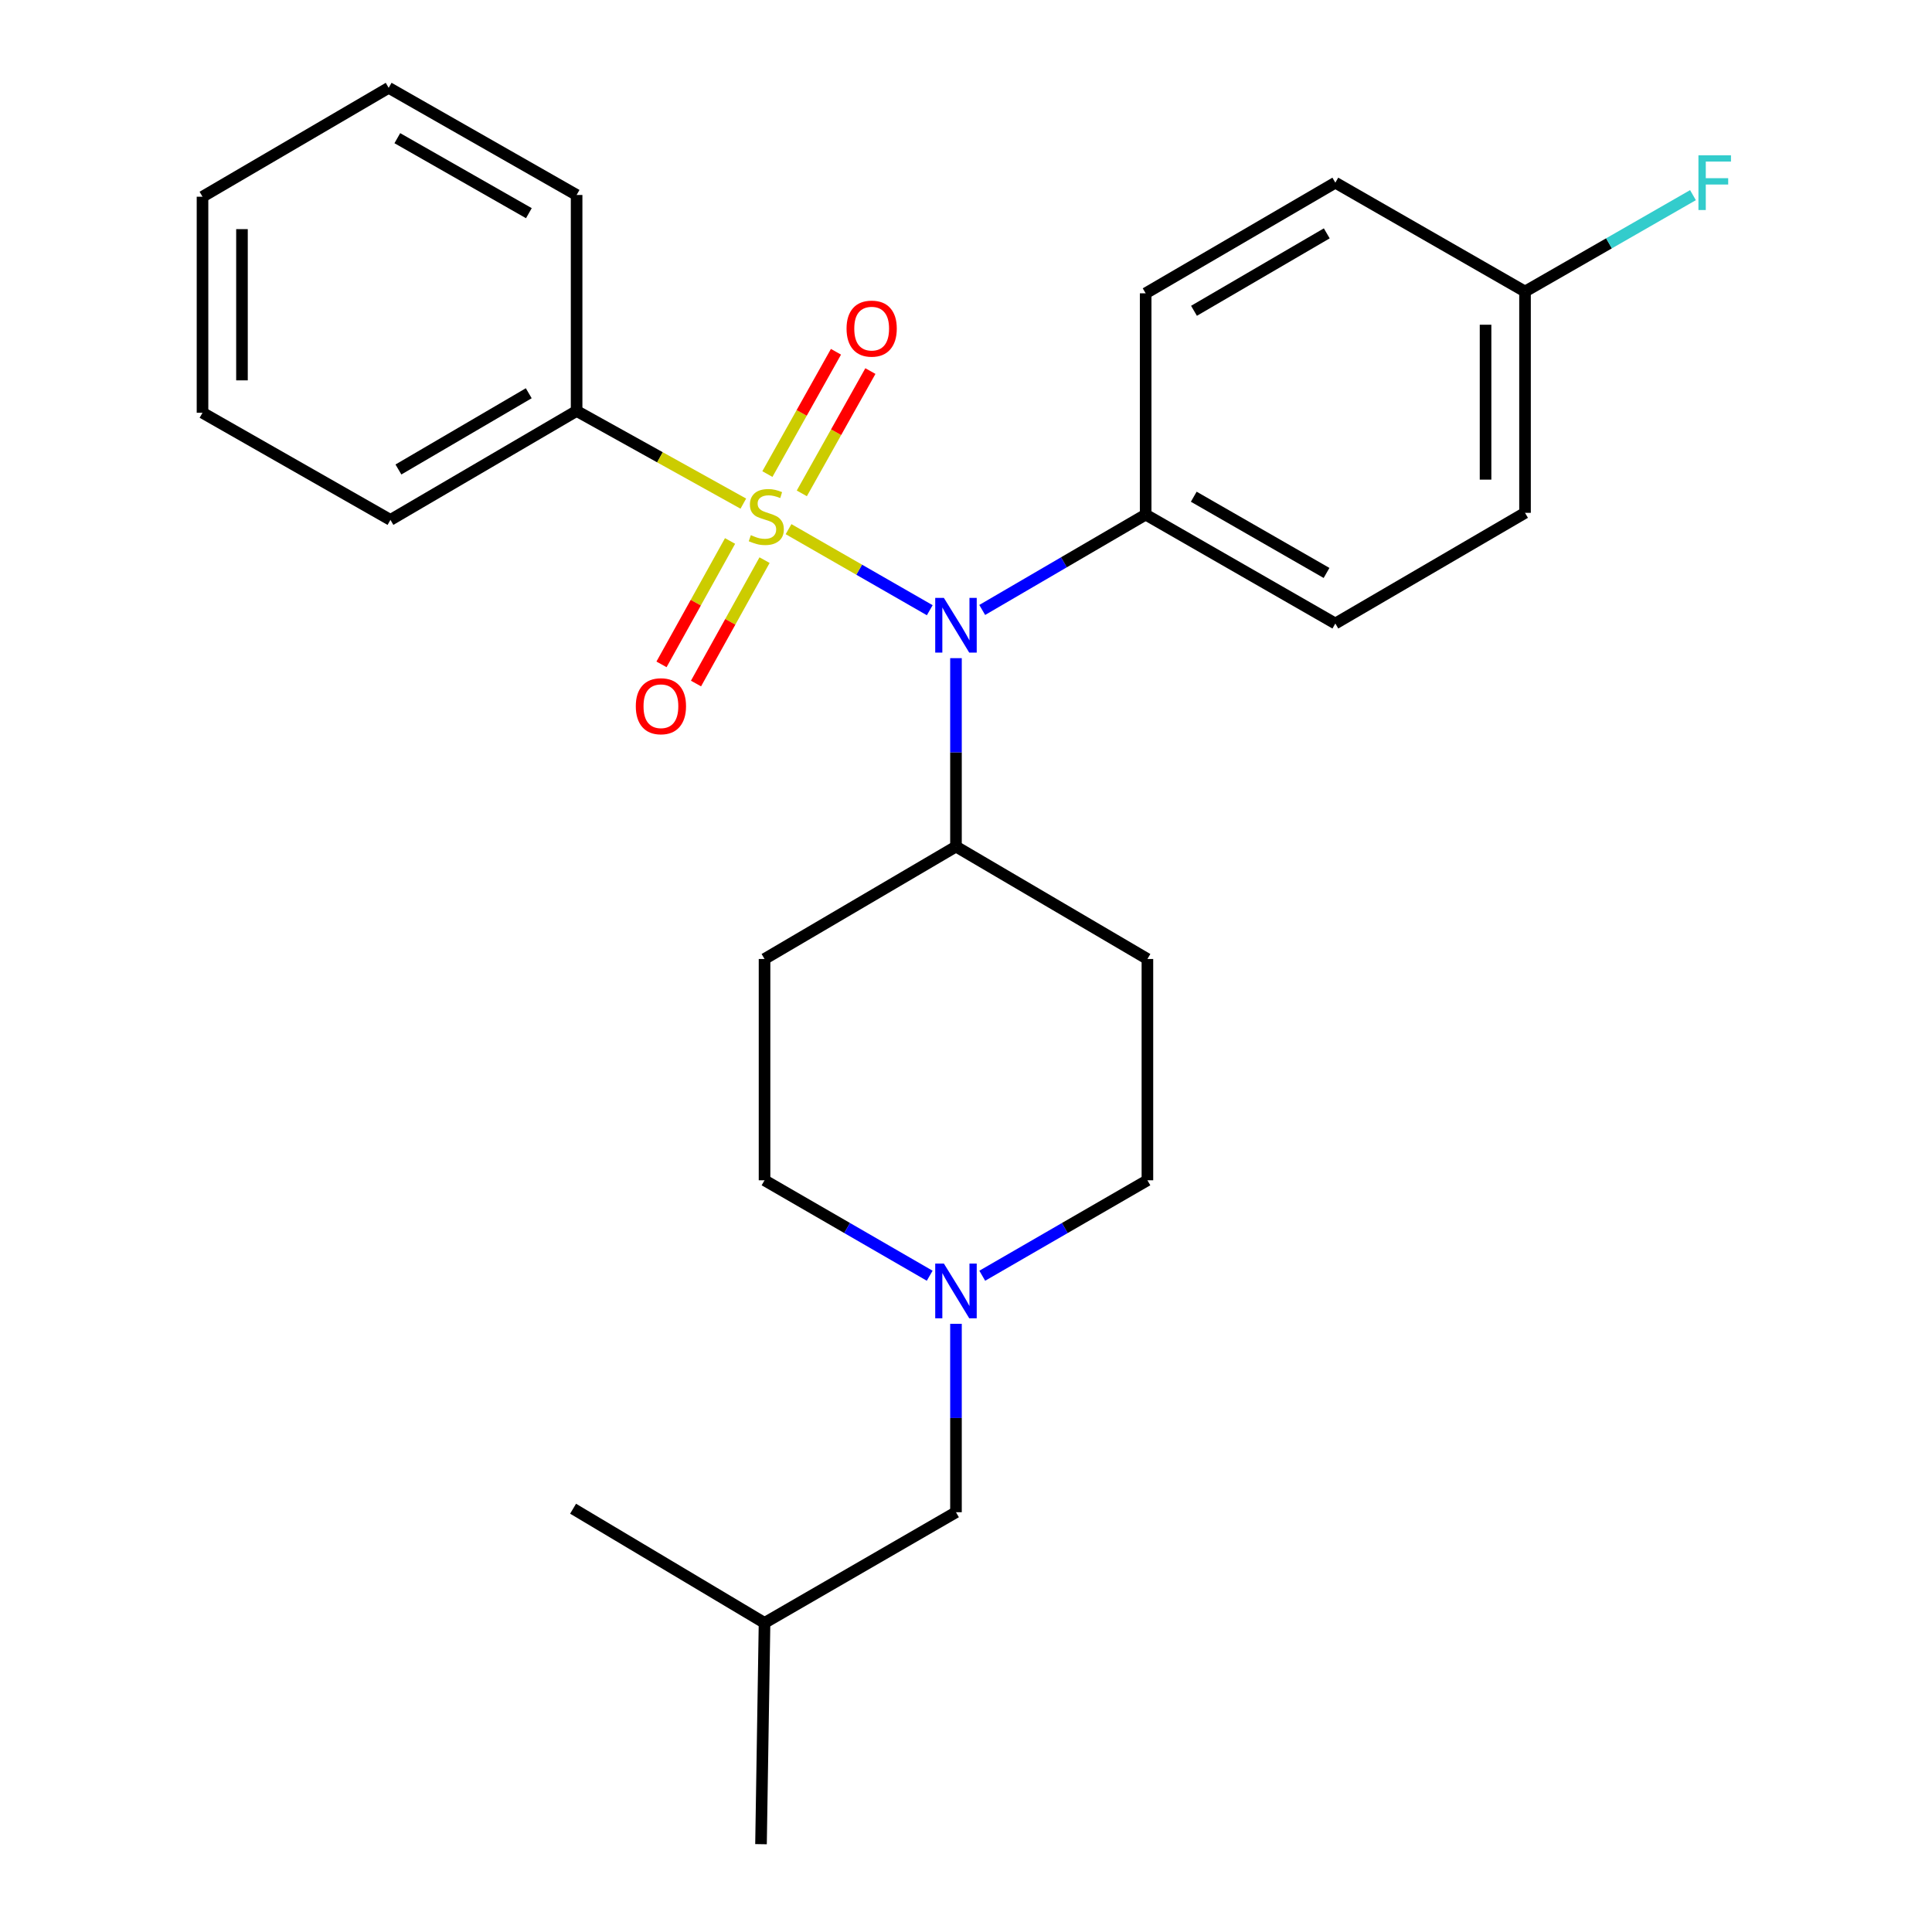 <?xml version='1.0' encoding='iso-8859-1'?>
<svg version='1.1' baseProfile='full'
              xmlns='http://www.w3.org/2000/svg'
                      xmlns:rdkit='http://www.rdkit.org/xml'
                      xmlns:xlink='http://www.w3.org/1999/xlink'
                  xml:space='preserve'
width='1000px' height='1000px' viewBox='0 0 1000 1000'>
<!-- END OF HEADER -->
<rect style='opacity:1.0;fill:#FFFFFF;stroke:none' width='1000' height='1000' x='0' y='0'> </rect>
<path class='bond-0' d='M 395.724,496.368 L 395.724,610.913' style='fill:none;fill-rule:evenodd;stroke:#000000;stroke-width:6px;stroke-linecap:butt;stroke-linejoin:miter;stroke-opacity:1' />
<path class='bond-1' d='M 395.724,496.368 L 494.811,438.183' style='fill:none;fill-rule:evenodd;stroke:#000000;stroke-width:6px;stroke-linecap:butt;stroke-linejoin:miter;stroke-opacity:1' />
<path class='bond-2' d='M 395.724,610.913 L 438.467,635.616' style='fill:none;fill-rule:evenodd;stroke:#000000;stroke-width:6px;stroke-linecap:butt;stroke-linejoin:miter;stroke-opacity:1' />
<path class='bond-2' d='M 438.467,635.616 L 481.21,660.318' style='fill:none;fill-rule:evenodd;stroke:#0000FF;stroke-width:6px;stroke-linecap:butt;stroke-linejoin:miter;stroke-opacity:1' />
<path class='bond-3' d='M 508.412,660.318 L 551.155,635.616' style='fill:none;fill-rule:evenodd;stroke:#0000FF;stroke-width:6px;stroke-linecap:butt;stroke-linejoin:miter;stroke-opacity:1' />
<path class='bond-3' d='M 551.155,635.616 L 593.898,610.913' style='fill:none;fill-rule:evenodd;stroke:#000000;stroke-width:6px;stroke-linecap:butt;stroke-linejoin:miter;stroke-opacity:1' />
<path class='bond-4' d='M 494.811,685.203 L 494.811,733.963' style='fill:none;fill-rule:evenodd;stroke:#0000FF;stroke-width:6px;stroke-linecap:butt;stroke-linejoin:miter;stroke-opacity:1' />
<path class='bond-4' d='M 494.811,733.963 L 494.811,782.723' style='fill:none;fill-rule:evenodd;stroke:#000000;stroke-width:6px;stroke-linecap:butt;stroke-linejoin:miter;stroke-opacity:1' />
<path class='bond-5' d='M 593.898,610.913 L 593.898,496.368' style='fill:none;fill-rule:evenodd;stroke:#000000;stroke-width:6px;stroke-linecap:butt;stroke-linejoin:miter;stroke-opacity:1' />
<path class='bond-6' d='M 593.898,496.368 L 494.811,438.183' style='fill:none;fill-rule:evenodd;stroke:#000000;stroke-width:6px;stroke-linecap:butt;stroke-linejoin:miter;stroke-opacity:1' />
<path class='bond-7' d='M 494.811,438.183 L 494.811,389.422' style='fill:none;fill-rule:evenodd;stroke:#000000;stroke-width:6px;stroke-linecap:butt;stroke-linejoin:miter;stroke-opacity:1' />
<path class='bond-7' d='M 494.811,389.422 L 494.811,340.662' style='fill:none;fill-rule:evenodd;stroke:#0000FF;stroke-width:6px;stroke-linecap:butt;stroke-linejoin:miter;stroke-opacity:1' />
<path class='bond-8' d='M 395.724,840.013 L 296.625,780.908' style='fill:none;fill-rule:evenodd;stroke:#000000;stroke-width:6px;stroke-linecap:butt;stroke-linejoin:miter;stroke-opacity:1' />
<path class='bond-9' d='M 395.724,840.013 L 393.897,954.545' style='fill:none;fill-rule:evenodd;stroke:#000000;stroke-width:6px;stroke-linecap:butt;stroke-linejoin:miter;stroke-opacity:1' />
<path class='bond-10' d='M 395.724,840.013 L 494.811,782.723' style='fill:none;fill-rule:evenodd;stroke:#000000;stroke-width:6px;stroke-linecap:butt;stroke-linejoin:miter;stroke-opacity:1' />
<path class='bond-11' d='M 481.241,315.849 L 444.696,294.87' style='fill:none;fill-rule:evenodd;stroke:#0000FF;stroke-width:6px;stroke-linecap:butt;stroke-linejoin:miter;stroke-opacity:1' />
<path class='bond-11' d='M 444.696,294.87 L 408.151,273.892' style='fill:none;fill-rule:evenodd;stroke:#CCCC00;stroke-width:6px;stroke-linecap:butt;stroke-linejoin:miter;stroke-opacity:1' />
<path class='bond-12' d='M 508.393,315.715 L 550.691,291.038' style='fill:none;fill-rule:evenodd;stroke:#0000FF;stroke-width:6px;stroke-linecap:butt;stroke-linejoin:miter;stroke-opacity:1' />
<path class='bond-12' d='M 550.691,291.038 L 592.99,266.361' style='fill:none;fill-rule:evenodd;stroke:#000000;stroke-width:6px;stroke-linecap:butt;stroke-linejoin:miter;stroke-opacity:1' />
<path class='bond-13' d='M 298.452,212.714 L 202.089,269.096' style='fill:none;fill-rule:evenodd;stroke:#000000;stroke-width:6px;stroke-linecap:butt;stroke-linejoin:miter;stroke-opacity:1' />
<path class='bond-13' d='M 273.682,203.54 L 206.227,243.007' style='fill:none;fill-rule:evenodd;stroke:#000000;stroke-width:6px;stroke-linecap:butt;stroke-linejoin:miter;stroke-opacity:1' />
<path class='bond-14' d='M 298.452,212.714 L 298.452,100.917' style='fill:none;fill-rule:evenodd;stroke:#000000;stroke-width:6px;stroke-linecap:butt;stroke-linejoin:miter;stroke-opacity:1' />
<path class='bond-15' d='M 298.452,212.714 L 341.598,236.694' style='fill:none;fill-rule:evenodd;stroke:#000000;stroke-width:6px;stroke-linecap:butt;stroke-linejoin:miter;stroke-opacity:1' />
<path class='bond-15' d='M 341.598,236.694 L 384.744,260.673' style='fill:none;fill-rule:evenodd;stroke:#CCCC00;stroke-width:6px;stroke-linecap:butt;stroke-linejoin:miter;stroke-opacity:1' />
<path class='bond-16' d='M 377.877,280.007 L 360.136,311.942' style='fill:none;fill-rule:evenodd;stroke:#CCCC00;stroke-width:6px;stroke-linecap:butt;stroke-linejoin:miter;stroke-opacity:1' />
<path class='bond-16' d='M 360.136,311.942 L 342.394,343.877' style='fill:none;fill-rule:evenodd;stroke:#FF0000;stroke-width:6px;stroke-linecap:butt;stroke-linejoin:miter;stroke-opacity:1' />
<path class='bond-16' d='M 395.734,289.928 L 377.993,321.863' style='fill:none;fill-rule:evenodd;stroke:#CCCC00;stroke-width:6px;stroke-linecap:butt;stroke-linejoin:miter;stroke-opacity:1' />
<path class='bond-16' d='M 377.993,321.863 L 360.252,353.797' style='fill:none;fill-rule:evenodd;stroke:#FF0000;stroke-width:6px;stroke-linecap:butt;stroke-linejoin:miter;stroke-opacity:1' />
<path class='bond-17' d='M 415.021,255.367 L 432.768,223.717' style='fill:none;fill-rule:evenodd;stroke:#CCCC00;stroke-width:6px;stroke-linecap:butt;stroke-linejoin:miter;stroke-opacity:1' />
<path class='bond-17' d='M 432.768,223.717 L 450.516,192.067' style='fill:none;fill-rule:evenodd;stroke:#FF0000;stroke-width:6px;stroke-linecap:butt;stroke-linejoin:miter;stroke-opacity:1' />
<path class='bond-17' d='M 397.203,245.376 L 414.95,213.726' style='fill:none;fill-rule:evenodd;stroke:#CCCC00;stroke-width:6px;stroke-linecap:butt;stroke-linejoin:miter;stroke-opacity:1' />
<path class='bond-17' d='M 414.95,213.726 L 432.697,182.076' style='fill:none;fill-rule:evenodd;stroke:#FF0000;stroke-width:6px;stroke-linecap:butt;stroke-linejoin:miter;stroke-opacity:1' />
<path class='bond-18' d='M 202.089,269.096 L 104.818,213.645' style='fill:none;fill-rule:evenodd;stroke:#000000;stroke-width:6px;stroke-linecap:butt;stroke-linejoin:miter;stroke-opacity:1' />
<path class='bond-19' d='M 592.99,266.361 L 592.99,151.816' style='fill:none;fill-rule:evenodd;stroke:#000000;stroke-width:6px;stroke-linecap:butt;stroke-linejoin:miter;stroke-opacity:1' />
<path class='bond-20' d='M 592.99,266.361 L 691.169,322.73' style='fill:none;fill-rule:evenodd;stroke:#000000;stroke-width:6px;stroke-linecap:butt;stroke-linejoin:miter;stroke-opacity:1' />
<path class='bond-20' d='M 617.888,257.1 L 686.614,296.559' style='fill:none;fill-rule:evenodd;stroke:#000000;stroke-width:6px;stroke-linecap:butt;stroke-linejoin:miter;stroke-opacity:1' />
<path class='bond-21' d='M 789.348,150.897 L 789.348,265.441' style='fill:none;fill-rule:evenodd;stroke:#000000;stroke-width:6px;stroke-linecap:butt;stroke-linejoin:miter;stroke-opacity:1' />
<path class='bond-21' d='M 768.92,168.079 L 768.92,248.26' style='fill:none;fill-rule:evenodd;stroke:#000000;stroke-width:6px;stroke-linecap:butt;stroke-linejoin:miter;stroke-opacity:1' />
<path class='bond-22' d='M 789.348,150.897 L 832.813,125.952' style='fill:none;fill-rule:evenodd;stroke:#000000;stroke-width:6px;stroke-linecap:butt;stroke-linejoin:miter;stroke-opacity:1' />
<path class='bond-22' d='M 832.813,125.952 L 876.278,101.006' style='fill:none;fill-rule:evenodd;stroke:#33CCCC;stroke-width:6px;stroke-linecap:butt;stroke-linejoin:miter;stroke-opacity:1' />
<path class='bond-23' d='M 789.348,150.897 L 691.169,94.55' style='fill:none;fill-rule:evenodd;stroke:#000000;stroke-width:6px;stroke-linecap:butt;stroke-linejoin:miter;stroke-opacity:1' />
<path class='bond-24' d='M 592.99,151.816 L 691.169,94.55' style='fill:none;fill-rule:evenodd;stroke:#000000;stroke-width:6px;stroke-linecap:butt;stroke-linejoin:miter;stroke-opacity:1' />
<path class='bond-24' d='M 618.009,160.872 L 686.735,120.785' style='fill:none;fill-rule:evenodd;stroke:#000000;stroke-width:6px;stroke-linecap:butt;stroke-linejoin:miter;stroke-opacity:1' />
<path class='bond-25' d='M 691.169,322.73 L 789.348,265.441' style='fill:none;fill-rule:evenodd;stroke:#000000;stroke-width:6px;stroke-linecap:butt;stroke-linejoin:miter;stroke-opacity:1' />
<path class='bond-26' d='M 298.452,100.917 L 201.181,45.455' style='fill:none;fill-rule:evenodd;stroke:#000000;stroke-width:6px;stroke-linecap:butt;stroke-linejoin:miter;stroke-opacity:1' />
<path class='bond-26' d='M 273.743,110.343 L 205.654,71.52' style='fill:none;fill-rule:evenodd;stroke:#000000;stroke-width:6px;stroke-linecap:butt;stroke-linejoin:miter;stroke-opacity:1' />
<path class='bond-27' d='M 104.818,213.645 L 104.818,101.824' style='fill:none;fill-rule:evenodd;stroke:#000000;stroke-width:6px;stroke-linecap:butt;stroke-linejoin:miter;stroke-opacity:1' />
<path class='bond-27' d='M 125.246,196.872 L 125.246,118.598' style='fill:none;fill-rule:evenodd;stroke:#000000;stroke-width:6px;stroke-linecap:butt;stroke-linejoin:miter;stroke-opacity:1' />
<path class='bond-28' d='M 201.181,45.455 L 104.818,101.824' style='fill:none;fill-rule:evenodd;stroke:#000000;stroke-width:6px;stroke-linecap:butt;stroke-linejoin:miter;stroke-opacity:1' />
<path  class='atom-2' d='M 488.551 654.019
L 497.831 669.019
Q 498.751 670.499, 500.231 673.179
Q 501.711 675.859, 501.791 676.019
L 501.791 654.019
L 505.551 654.019
L 505.551 682.339
L 501.671 682.339
L 491.711 665.939
Q 490.551 664.019, 489.311 661.819
Q 488.111 659.619, 487.751 658.939
L 487.751 682.339
L 484.071 682.339
L 484.071 654.019
L 488.551 654.019
' fill='#0000FF'/>
<path  class='atom-9' d='M 488.551 309.478
L 497.831 324.478
Q 498.751 325.958, 500.231 328.638
Q 501.711 331.318, 501.791 331.478
L 501.791 309.478
L 505.551 309.478
L 505.551 337.798
L 501.671 337.798
L 491.711 321.398
Q 490.551 319.478, 489.311 317.278
Q 488.111 315.078, 487.751 314.398
L 487.751 337.798
L 484.071 337.798
L 484.071 309.478
L 488.551 309.478
' fill='#0000FF'/>
<path  class='atom-11' d='M 388.632 277
Q 388.952 277.12, 390.272 277.68
Q 391.592 278.24, 393.032 278.6
Q 394.512 278.92, 395.952 278.92
Q 398.632 278.92, 400.192 277.64
Q 401.752 276.32, 401.752 274.04
Q 401.752 272.48, 400.952 271.52
Q 400.192 270.56, 398.992 270.04
Q 397.792 269.52, 395.792 268.92
Q 393.272 268.16, 391.752 267.44
Q 390.272 266.72, 389.192 265.2
Q 388.152 263.68, 388.152 261.12
Q 388.152 257.56, 390.552 255.36
Q 392.992 253.16, 397.792 253.16
Q 401.072 253.16, 404.792 254.72
L 403.872 257.8
Q 400.472 256.4, 397.912 256.4
Q 395.152 256.4, 393.632 257.56
Q 392.112 258.68, 392.152 260.64
Q 392.152 262.16, 392.912 263.08
Q 393.712 264, 394.832 264.52
Q 395.992 265.04, 397.912 265.64
Q 400.472 266.44, 401.992 267.24
Q 403.512 268.04, 404.592 269.68
Q 405.712 271.28, 405.712 274.04
Q 405.712 277.96, 403.072 280.08
Q 400.472 282.16, 396.112 282.16
Q 393.592 282.16, 391.672 281.6
Q 389.792 281.08, 387.552 280.16
L 388.632 277
' fill='#CCCC00'/>
<path  class='atom-12' d='M 329.089 365.539
Q 329.089 358.739, 332.449 354.939
Q 335.809 351.139, 342.089 351.139
Q 348.369 351.139, 351.729 354.939
Q 355.089 358.739, 355.089 365.539
Q 355.089 372.419, 351.689 376.339
Q 348.289 380.219, 342.089 380.219
Q 335.849 380.219, 332.449 376.339
Q 329.089 372.459, 329.089 365.539
M 342.089 377.019
Q 346.409 377.019, 348.729 374.139
Q 351.089 371.219, 351.089 365.539
Q 351.089 359.979, 348.729 357.179
Q 346.409 354.339, 342.089 354.339
Q 337.769 354.339, 335.409 357.139
Q 333.089 359.939, 333.089 365.539
Q 333.089 371.259, 335.409 374.139
Q 337.769 377.019, 342.089 377.019
' fill='#FF0000'/>
<path  class='atom-13' d='M 438.174 170.089
Q 438.174 163.289, 441.534 159.489
Q 444.894 155.689, 451.174 155.689
Q 457.454 155.689, 460.814 159.489
Q 464.174 163.289, 464.174 170.089
Q 464.174 176.969, 460.774 180.889
Q 457.374 184.769, 451.174 184.769
Q 444.934 184.769, 441.534 180.889
Q 438.174 177.009, 438.174 170.089
M 451.174 181.569
Q 455.494 181.569, 457.814 178.689
Q 460.174 175.769, 460.174 170.089
Q 460.174 164.529, 457.814 161.729
Q 455.494 158.889, 451.174 158.889
Q 446.854 158.889, 444.494 161.689
Q 442.174 164.489, 442.174 170.089
Q 442.174 175.809, 444.494 178.689
Q 446.854 181.569, 451.174 181.569
' fill='#FF0000'/>
<path  class='atom-17' d='M 879.108 80.39
L 895.948 80.39
L 895.948 83.63
L 882.908 83.63
L 882.908 92.23
L 894.508 92.23
L 894.508 95.51
L 882.908 95.51
L 882.908 108.71
L 879.108 108.71
L 879.108 80.39
' fill='#33CCCC'/>
</svg>
